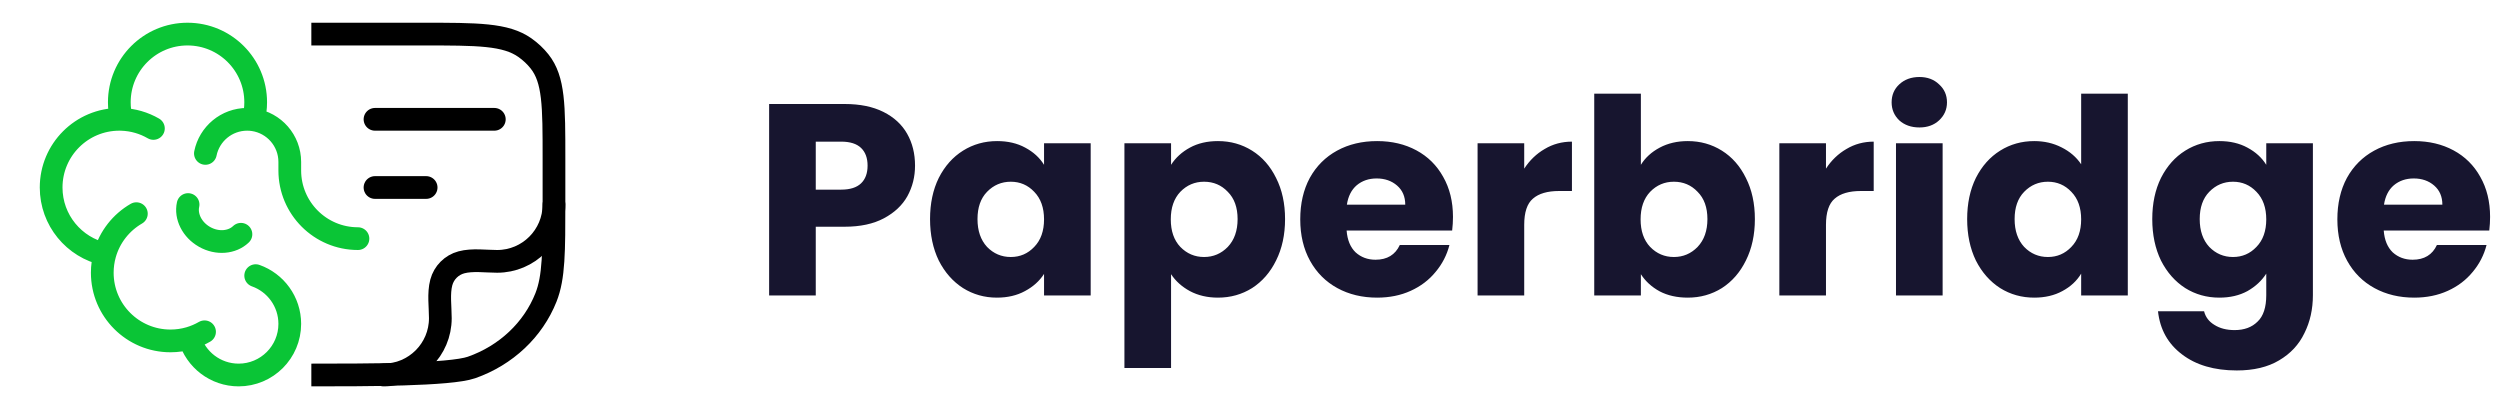 <svg xmlns="http://www.w3.org/2000/svg" width="220" height="36" viewBox="0 0 220 36" fill="none"><path d="M27.398 33C32.12 33 39.607 33 41.493 32.338C44.525 31.274 46.916 29.023 48.047 26.169C48.75 24.394 48.75 22.172 48.75 17.727V13.909C48.75 9.305 48.75 7.003 47.479 5.404C47.114 4.946 46.682 4.54 46.196 4.197C44.497 3 42.051 3 37.159 3H27.398" stroke="black" stroke-width="2" stroke-linejoin="round"></path><path d="M48.75 18C48.75 20.761 46.511 23 43.75 23C42.751 23 41.574 22.825 40.603 23.085C39.74 23.316 39.066 23.99 38.835 24.853C38.575 25.824 38.75 27.001 38.75 28C38.75 30.761 36.511 33 33.75 33" stroke="black" stroke-width="2" stroke-linecap="round" stroke-linejoin="round"></path><path d="M33 10.5H43.5" stroke="black" stroke-width="2" stroke-linecap="round" stroke-linejoin="round"></path><path d="M33 16.5H37.5" stroke="black" stroke-width="2" stroke-linecap="round" stroke-linejoin="round"></path><path d="M21.203 20.615C20.437 21.353 19.128 21.48 18.009 20.851C16.89 20.222 16.319 19.038 16.551 18" stroke="#0AC536" stroke-width="2" stroke-linecap="round"></path><path d="M10.69 10.503C10.566 10.023 10.5 9.519 10.5 9C10.5 5.686 13.186 3 16.5 3C19.814 3 22.5 5.686 22.5 9C22.5 9.532 22.431 10.049 22.3 10.54M10.69 10.503C10.627 10.501 10.563 10.5 10.5 10.5C7.186 10.5 4.5 13.186 4.5 16.5C4.5 19.376 6.524 21.78 9.226 22.364M10.69 10.503C11.711 10.535 12.669 10.822 13.5 11.303M22.3 10.54C22.121 10.514 21.937 10.5 21.75 10.5C19.936 10.5 18.422 11.788 18.075 13.5M22.3 10.54C24.111 10.806 25.5 12.366 25.5 14.25L25.5 15C25.5 18.314 28.186 21 31.5 21M9.226 22.364C9.079 22.884 9 23.433 9 24C9 27.314 11.686 30 15 30C15.583 30 16.146 29.917 16.679 29.762M9.226 22.364C9.654 20.848 10.665 19.575 12 18.803M16.679 29.762C17.225 31.633 18.953 33 21 33C23.485 33 25.5 30.985 25.5 28.5C25.5 26.541 24.248 24.874 22.5 24.256M16.679 29.762C17.145 29.626 17.588 29.436 18 29.197" stroke="#0AC536" stroke-width="2" stroke-linecap="round" stroke-linejoin="round"></path><path d="M80.523 14.576C80.523 15.552 80.299 16.448 79.851 17.264C79.403 18.064 78.715 18.712 77.787 19.208C76.859 19.704 75.707 19.952 74.331 19.952H71.787V26H67.683V9.152H74.331C75.675 9.152 76.811 9.384 77.739 9.848C78.667 10.312 79.363 10.952 79.827 11.768C80.291 12.584 80.523 13.52 80.523 14.576ZM74.019 16.688C74.803 16.688 75.387 16.504 75.771 16.136C76.155 15.768 76.347 15.248 76.347 14.576C76.347 13.904 76.155 13.384 75.771 13.016C75.387 12.648 74.803 12.464 74.019 12.464H71.787V16.688H74.019ZM81.844 19.28C81.844 17.904 82.1 16.696 82.612 15.656C83.14 14.616 83.852 13.816 84.748 13.256C85.644 12.696 86.644 12.416 87.748 12.416C88.692 12.416 89.516 12.608 90.22 12.992C90.94 13.376 91.492 13.88 91.876 14.504V12.608H95.98V26H91.876V24.104C91.476 24.728 90.916 25.232 90.196 25.616C89.492 26 88.668 26.192 87.724 26.192C86.636 26.192 85.644 25.912 84.748 25.352C83.852 24.776 83.14 23.968 82.612 22.928C82.1 21.872 81.844 20.656 81.844 19.28ZM91.876 19.304C91.876 18.28 91.588 17.472 91.012 16.88C90.452 16.288 89.764 15.992 88.948 15.992C88.132 15.992 87.436 16.288 86.86 16.88C86.3 17.456 86.02 18.256 86.02 19.28C86.02 20.304 86.3 21.12 86.86 21.728C87.436 22.32 88.132 22.616 88.948 22.616C89.764 22.616 90.452 22.32 91.012 21.728C91.588 21.136 91.876 20.328 91.876 19.304ZM103.053 14.504C103.453 13.88 104.005 13.376 104.709 12.992C105.413 12.608 106.237 12.416 107.181 12.416C108.285 12.416 109.285 12.696 110.181 13.256C111.077 13.816 111.781 14.616 112.293 15.656C112.821 16.696 113.085 17.904 113.085 19.28C113.085 20.656 112.821 21.872 112.293 22.928C111.781 23.968 111.077 24.776 110.181 25.352C109.285 25.912 108.285 26.192 107.181 26.192C106.253 26.192 105.429 26 104.709 25.616C104.005 25.232 103.453 24.736 103.053 24.128V32.384H98.949V12.608H103.053V14.504ZM108.909 19.28C108.909 18.256 108.621 17.456 108.045 16.88C107.485 16.288 106.789 15.992 105.957 15.992C105.141 15.992 104.445 16.288 103.869 16.88C103.309 17.472 103.029 18.28 103.029 19.304C103.029 20.328 103.309 21.136 103.869 21.728C104.445 22.32 105.141 22.616 105.957 22.616C106.773 22.616 107.469 22.32 108.045 21.728C108.621 21.12 108.909 20.304 108.909 19.28ZM127.862 19.088C127.862 19.472 127.838 19.872 127.79 20.288H118.502C118.566 21.12 118.83 21.76 119.294 22.208C119.774 22.64 120.358 22.856 121.046 22.856C122.07 22.856 122.782 22.424 123.182 21.56H127.55C127.326 22.44 126.918 23.232 126.326 23.936C125.75 24.64 125.022 25.192 124.142 25.592C123.262 25.992 122.278 26.192 121.19 26.192C119.878 26.192 118.71 25.912 117.686 25.352C116.662 24.792 115.862 23.992 115.286 22.952C114.71 21.912 114.422 20.696 114.422 19.304C114.422 17.912 114.702 16.696 115.262 15.656C115.838 14.616 116.638 13.816 117.662 13.256C118.686 12.696 119.862 12.416 121.19 12.416C122.486 12.416 123.638 12.688 124.646 13.232C125.654 13.776 126.438 14.552 126.998 15.56C127.574 16.568 127.862 17.744 127.862 19.088ZM123.662 18.008C123.662 17.304 123.422 16.744 122.942 16.328C122.462 15.912 121.862 15.704 121.142 15.704C120.454 15.704 119.87 15.904 119.39 16.304C118.926 16.704 118.638 17.272 118.526 18.008H123.662ZM134.131 14.84C134.611 14.104 135.211 13.528 135.931 13.112C136.651 12.68 137.451 12.464 138.331 12.464V16.808H137.203C136.179 16.808 135.411 17.032 134.899 17.48C134.387 17.912 134.131 18.68 134.131 19.784V26H130.027V12.608H134.131V14.84ZM144.397 14.504C144.781 13.88 145.333 13.376 146.053 12.992C146.773 12.608 147.597 12.416 148.525 12.416C149.629 12.416 150.629 12.696 151.525 13.256C152.421 13.816 153.125 14.616 153.637 15.656C154.165 16.696 154.429 17.904 154.429 19.28C154.429 20.656 154.165 21.872 153.637 22.928C153.125 23.968 152.421 24.776 151.525 25.352C150.629 25.912 149.629 26.192 148.525 26.192C147.581 26.192 146.757 26.008 146.053 25.64C145.349 25.256 144.797 24.752 144.397 24.128V26H140.293V8.24H144.397V14.504ZM150.253 19.28C150.253 18.256 149.965 17.456 149.389 16.88C148.829 16.288 148.133 15.992 147.301 15.992C146.485 15.992 145.789 16.288 145.213 16.88C144.653 17.472 144.373 18.28 144.373 19.304C144.373 20.328 144.653 21.136 145.213 21.728C145.789 22.32 146.485 22.616 147.301 22.616C148.117 22.616 148.813 22.32 149.389 21.728C149.965 21.12 150.253 20.304 150.253 19.28ZM160.686 14.84C161.166 14.104 161.766 13.528 162.486 13.112C163.206 12.68 164.006 12.464 164.886 12.464V16.808H163.758C162.734 16.808 161.966 17.032 161.454 17.48C160.942 17.912 160.686 18.68 160.686 19.784V26H156.582V12.608H160.686V14.84ZM168.911 11.216C168.191 11.216 167.599 11.008 167.135 10.592C166.687 10.16 166.463 9.632 166.463 9.008C166.463 8.368 166.687 7.84 167.135 7.424C167.599 6.992 168.191 6.776 168.911 6.776C169.615 6.776 170.191 6.992 170.639 7.424C171.103 7.84 171.335 8.368 171.335 9.008C171.335 9.632 171.103 10.16 170.639 10.592C170.191 11.008 169.615 11.216 168.911 11.216ZM170.951 12.608V26H166.847V12.608H170.951ZM173.11 19.28C173.11 17.904 173.366 16.696 173.878 15.656C174.406 14.616 175.118 13.816 176.014 13.256C176.91 12.696 177.91 12.416 179.014 12.416C179.894 12.416 180.694 12.6 181.414 12.968C182.15 13.336 182.726 13.832 183.142 14.456V8.24H187.246V26H183.142V24.08C182.758 24.72 182.206 25.232 181.486 25.616C180.782 26 179.958 26.192 179.014 26.192C177.91 26.192 176.91 25.912 176.014 25.352C175.118 24.776 174.406 23.968 173.878 22.928C173.366 21.872 173.11 20.656 173.11 19.28ZM183.142 19.304C183.142 18.28 182.854 17.472 182.278 16.88C181.718 16.288 181.03 15.992 180.214 15.992C179.398 15.992 178.702 16.288 178.126 16.88C177.566 17.456 177.286 18.256 177.286 19.28C177.286 20.304 177.566 21.12 178.126 21.728C178.702 22.32 179.398 22.616 180.214 22.616C181.03 22.616 181.718 22.32 182.278 21.728C182.854 21.136 183.142 20.328 183.142 19.304ZM195.303 12.416C196.247 12.416 197.071 12.608 197.775 12.992C198.495 13.376 199.047 13.88 199.431 14.504V12.608H203.535V25.976C203.535 27.208 203.287 28.32 202.791 29.312C202.311 30.32 201.567 31.12 200.559 31.712C199.567 32.304 198.327 32.6 196.839 32.6C194.855 32.6 193.247 32.128 192.015 31.184C190.783 30.256 190.079 28.992 189.903 27.392H193.959C194.087 27.904 194.391 28.304 194.871 28.592C195.351 28.896 195.943 29.048 196.647 29.048C197.495 29.048 198.167 28.8 198.663 28.304C199.175 27.824 199.431 27.048 199.431 25.976V24.08C199.031 24.704 198.479 25.216 197.775 25.616C197.071 26 196.247 26.192 195.303 26.192C194.199 26.192 193.199 25.912 192.303 25.352C191.407 24.776 190.695 23.968 190.167 22.928C189.655 21.872 189.399 20.656 189.399 19.28C189.399 17.904 189.655 16.696 190.167 15.656C190.695 14.616 191.407 13.816 192.303 13.256C193.199 12.696 194.199 12.416 195.303 12.416ZM199.431 19.304C199.431 18.28 199.143 17.472 198.567 16.88C198.007 16.288 197.319 15.992 196.503 15.992C195.687 15.992 194.991 16.288 194.415 16.88C193.855 17.456 193.575 18.256 193.575 19.28C193.575 20.304 193.855 21.12 194.415 21.728C194.991 22.32 195.687 22.616 196.503 22.616C197.319 22.616 198.007 22.32 198.567 21.728C199.143 21.136 199.431 20.328 199.431 19.304ZM219.128 19.088C219.128 19.472 219.104 19.872 219.056 20.288H209.768C209.832 21.12 210.096 21.76 210.56 22.208C211.04 22.64 211.624 22.856 212.312 22.856C213.336 22.856 214.048 22.424 214.448 21.56H218.816C218.592 22.44 218.184 23.232 217.592 23.936C217.016 24.64 216.288 25.192 215.408 25.592C214.528 25.992 213.544 26.192 212.456 26.192C211.144 26.192 209.976 25.912 208.952 25.352C207.928 24.792 207.128 23.992 206.552 22.952C205.976 21.912 205.688 20.696 205.688 19.304C205.688 17.912 205.968 16.696 206.528 15.656C207.104 14.616 207.904 13.816 208.928 13.256C209.952 12.696 211.128 12.416 212.456 12.416C213.752 12.416 214.904 12.688 215.912 13.232C216.92 13.776 217.704 14.552 218.264 15.56C218.84 16.568 219.128 17.744 219.128 19.088ZM214.928 18.008C214.928 17.304 214.688 16.744 214.208 16.328C213.728 15.912 213.128 15.704 212.408 15.704C211.72 15.704 211.136 15.904 210.656 16.304C210.192 16.704 209.904 17.272 209.792 18.008H214.928Z" fill="#17152F"></path></svg>